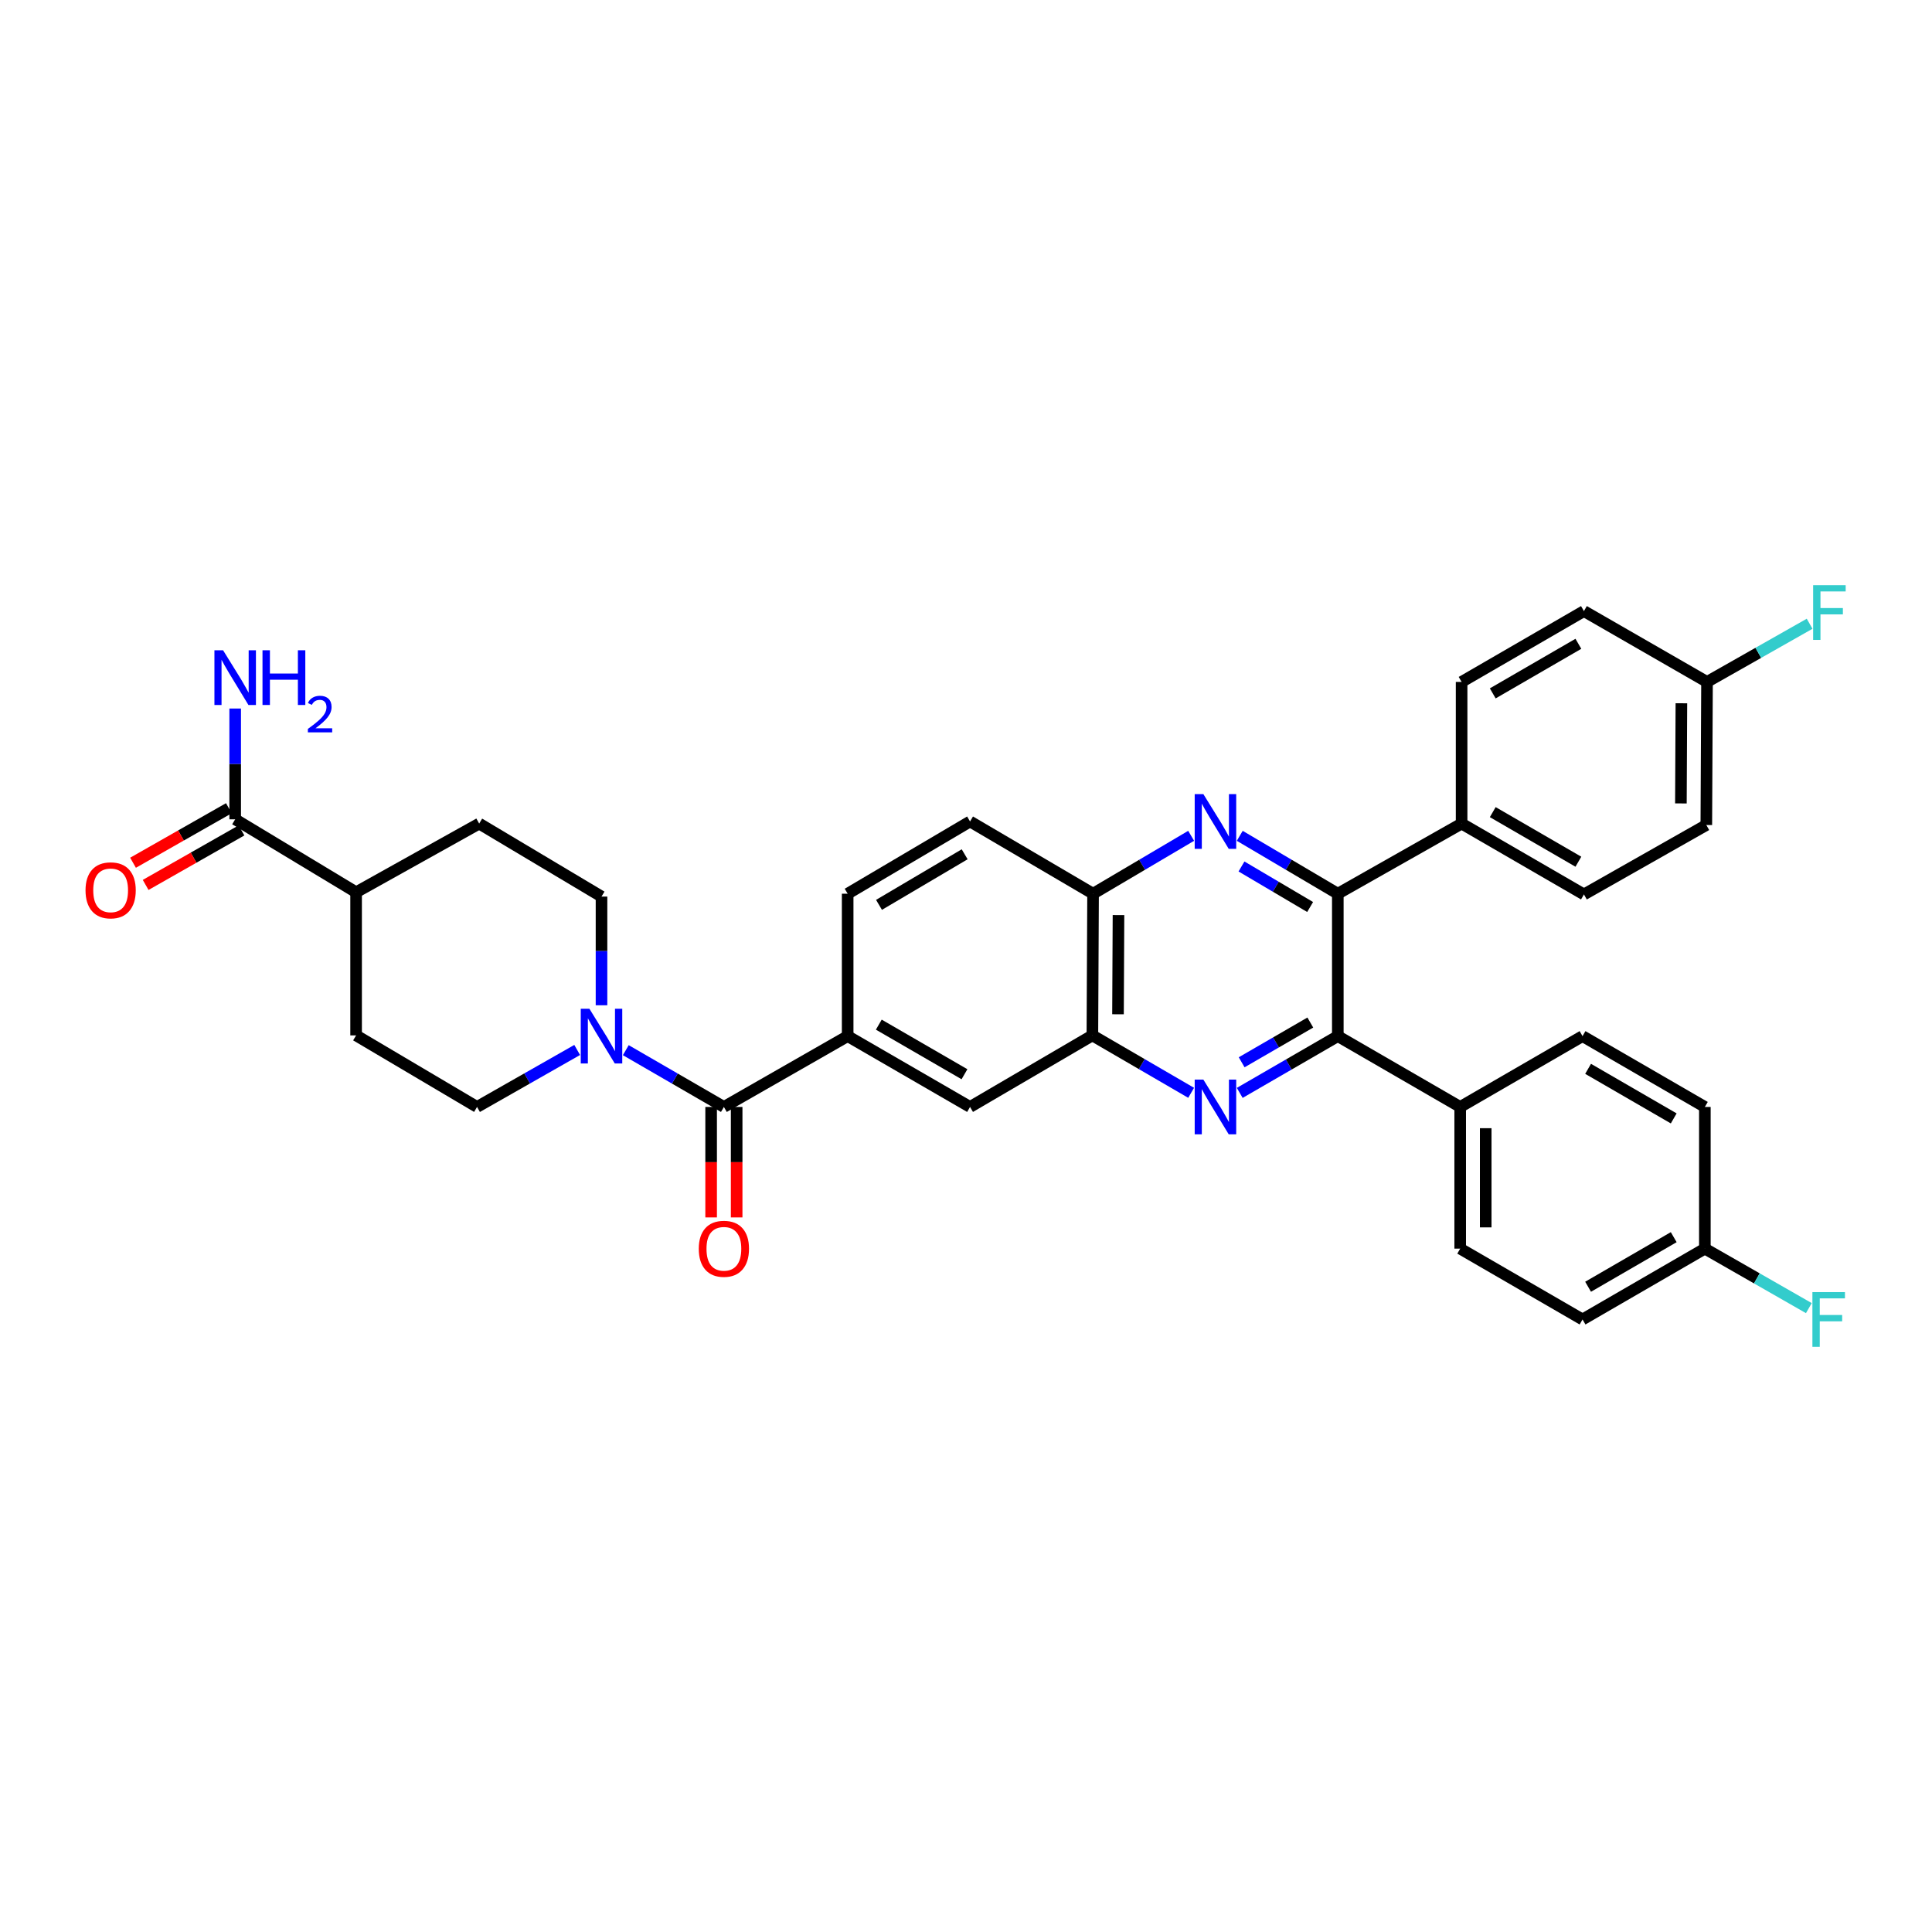<?xml version='1.0' encoding='iso-8859-1'?>
<svg version='1.1' baseProfile='full'
              xmlns='http://www.w3.org/2000/svg'
                      xmlns:rdkit='http://www.rdkit.org/xml'
                      xmlns:xlink='http://www.w3.org/1999/xlink'
                  xml:space='preserve'
width='1000px' height='1000px' viewBox='0 0 1000 1000'>
<!-- END OF HEADER -->
<rect style='opacity:1.0;fill:#FFFFFF;stroke:none' width='1000' height='1000' x='0' y='0'> </rect>
<path class='bond-1' d='M 641.686,565.677 L 667.067,550.985' style='fill:none;fill-rule:evenodd;stroke:#0000FF;stroke-width:6px;stroke-linecap:butt;stroke-linejoin:miter;stroke-opacity:1' />
<path class='bond-1' d='M 667.067,550.985 L 692.448,536.293' style='fill:none;fill-rule:evenodd;stroke:#000000;stroke-width:6px;stroke-linecap:butt;stroke-linejoin:miter;stroke-opacity:1' />
<path class='bond-1' d='M 642.682,549.836 L 660.449,539.551' style='fill:none;fill-rule:evenodd;stroke:#0000FF;stroke-width:6px;stroke-linecap:butt;stroke-linejoin:miter;stroke-opacity:1' />
<path class='bond-1' d='M 660.449,539.551 L 678.215,529.267' style='fill:none;fill-rule:evenodd;stroke:#000000;stroke-width:6px;stroke-linecap:butt;stroke-linejoin:miter;stroke-opacity:1' />
<path class='bond-5' d='M 616.535,565.638 L 590.973,550.778' style='fill:none;fill-rule:evenodd;stroke:#0000FF;stroke-width:6px;stroke-linecap:butt;stroke-linejoin:miter;stroke-opacity:1' />
<path class='bond-5' d='M 590.973,550.778 L 565.412,535.919' style='fill:none;fill-rule:evenodd;stroke:#000000;stroke-width:6px;stroke-linecap:butt;stroke-linejoin:miter;stroke-opacity:1' />
<path class='bond-0' d='M 616.538,432.616 L 591.155,447.6' style='fill:none;fill-rule:evenodd;stroke:#0000FF;stroke-width:6px;stroke-linecap:butt;stroke-linejoin:miter;stroke-opacity:1' />
<path class='bond-0' d='M 591.155,447.6 L 565.771,462.584' style='fill:none;fill-rule:evenodd;stroke:#000000;stroke-width:6px;stroke-linecap:butt;stroke-linejoin:miter;stroke-opacity:1' />
<path class='bond-34' d='M 641.696,432.618 L 667.072,447.601' style='fill:none;fill-rule:evenodd;stroke:#0000FF;stroke-width:6px;stroke-linecap:butt;stroke-linejoin:miter;stroke-opacity:1' />
<path class='bond-34' d='M 667.072,447.601 L 692.448,462.584' style='fill:none;fill-rule:evenodd;stroke:#000000;stroke-width:6px;stroke-linecap:butt;stroke-linejoin:miter;stroke-opacity:1' />
<path class='bond-34' d='M 642.592,448.488 L 660.355,458.977' style='fill:none;fill-rule:evenodd;stroke:#0000FF;stroke-width:6px;stroke-linecap:butt;stroke-linejoin:miter;stroke-opacity:1' />
<path class='bond-34' d='M 660.355,458.977 L 678.118,469.465' style='fill:none;fill-rule:evenodd;stroke:#000000;stroke-width:6px;stroke-linecap:butt;stroke-linejoin:miter;stroke-opacity:1' />
<path class='bond-2' d='M 692.448,536.293 L 692.448,462.584' style='fill:none;fill-rule:evenodd;stroke:#000000;stroke-width:6px;stroke-linecap:butt;stroke-linejoin:miter;stroke-opacity:1' />
<path class='bond-10' d='M 692.448,536.293 L 755.793,572.953' style='fill:none;fill-rule:evenodd;stroke:#000000;stroke-width:6px;stroke-linecap:butt;stroke-linejoin:miter;stroke-opacity:1' />
<path class='bond-11' d='M 692.448,462.584 L 756.527,426.284' style='fill:none;fill-rule:evenodd;stroke:#000000;stroke-width:6px;stroke-linecap:butt;stroke-linejoin:miter;stroke-opacity:1' />
<path class='bond-3' d='M 374.685,572.953 L 438.75,536.293' style='fill:none;fill-rule:evenodd;stroke:#000000;stroke-width:6px;stroke-linecap:butt;stroke-linejoin:miter;stroke-opacity:1' />
<path class='bond-4' d='M 374.685,572.953 L 349.297,558.26' style='fill:none;fill-rule:evenodd;stroke:#000000;stroke-width:6px;stroke-linecap:butt;stroke-linejoin:miter;stroke-opacity:1' />
<path class='bond-4' d='M 349.297,558.26 L 323.909,543.567' style='fill:none;fill-rule:evenodd;stroke:#0000FF;stroke-width:6px;stroke-linecap:butt;stroke-linejoin:miter;stroke-opacity:1' />
<path class='bond-13' d='M 368.08,572.953 L 368.08,601.543' style='fill:none;fill-rule:evenodd;stroke:#000000;stroke-width:6px;stroke-linecap:butt;stroke-linejoin:miter;stroke-opacity:1' />
<path class='bond-13' d='M 368.08,601.543 L 368.08,630.134' style='fill:none;fill-rule:evenodd;stroke:#FF0000;stroke-width:6px;stroke-linecap:butt;stroke-linejoin:miter;stroke-opacity:1' />
<path class='bond-13' d='M 381.291,572.953 L 381.291,601.543' style='fill:none;fill-rule:evenodd;stroke:#000000;stroke-width:6px;stroke-linecap:butt;stroke-linejoin:miter;stroke-opacity:1' />
<path class='bond-13' d='M 381.291,601.543 L 381.291,630.134' style='fill:none;fill-rule:evenodd;stroke:#FF0000;stroke-width:6px;stroke-linecap:butt;stroke-linejoin:miter;stroke-opacity:1' />
<path class='bond-14' d='M 311.34,520.327 L 311.34,492.197' style='fill:none;fill-rule:evenodd;stroke:#0000FF;stroke-width:6px;stroke-linecap:butt;stroke-linejoin:miter;stroke-opacity:1' />
<path class='bond-14' d='M 311.34,492.197 L 311.34,464.067' style='fill:none;fill-rule:evenodd;stroke:#000000;stroke-width:6px;stroke-linecap:butt;stroke-linejoin:miter;stroke-opacity:1' />
<path class='bond-15' d='M 298.746,543.459 L 272.831,558.206' style='fill:none;fill-rule:evenodd;stroke:#0000FF;stroke-width:6px;stroke-linecap:butt;stroke-linejoin:miter;stroke-opacity:1' />
<path class='bond-15' d='M 272.831,558.206 L 246.915,572.953' style='fill:none;fill-rule:evenodd;stroke:#000000;stroke-width:6px;stroke-linecap:butt;stroke-linejoin:miter;stroke-opacity:1' />
<path class='bond-7' d='M 565.412,535.919 L 565.771,462.584' style='fill:none;fill-rule:evenodd;stroke:#000000;stroke-width:6px;stroke-linecap:butt;stroke-linejoin:miter;stroke-opacity:1' />
<path class='bond-7' d='M 578.676,524.983 L 578.928,473.649' style='fill:none;fill-rule:evenodd;stroke:#000000;stroke-width:6px;stroke-linecap:butt;stroke-linejoin:miter;stroke-opacity:1' />
<path class='bond-9' d='M 565.412,535.919 L 502.096,572.953' style='fill:none;fill-rule:evenodd;stroke:#000000;stroke-width:6px;stroke-linecap:butt;stroke-linejoin:miter;stroke-opacity:1' />
<path class='bond-6' d='M 438.75,536.293 L 502.096,572.953' style='fill:none;fill-rule:evenodd;stroke:#000000;stroke-width:6px;stroke-linecap:butt;stroke-linejoin:miter;stroke-opacity:1' />
<path class='bond-6' d='M 454.869,530.358 L 499.211,556.02' style='fill:none;fill-rule:evenodd;stroke:#000000;stroke-width:6px;stroke-linecap:butt;stroke-linejoin:miter;stroke-opacity:1' />
<path class='bond-16' d='M 438.75,536.293 L 438.75,462.584' style='fill:none;fill-rule:evenodd;stroke:#000000;stroke-width:6px;stroke-linecap:butt;stroke-linejoin:miter;stroke-opacity:1' />
<path class='bond-18' d='M 565.771,462.584 L 502.096,425.19' style='fill:none;fill-rule:evenodd;stroke:#000000;stroke-width:6px;stroke-linecap:butt;stroke-linejoin:miter;stroke-opacity:1' />
<path class='bond-8' d='M 121.729,424.075 L 184.318,461.828' style='fill:none;fill-rule:evenodd;stroke:#000000;stroke-width:6px;stroke-linecap:butt;stroke-linejoin:miter;stroke-opacity:1' />
<path class='bond-17' d='M 118.462,418.334 L 93.659,432.445' style='fill:none;fill-rule:evenodd;stroke:#000000;stroke-width:6px;stroke-linecap:butt;stroke-linejoin:miter;stroke-opacity:1' />
<path class='bond-17' d='M 93.659,432.445 L 68.855,446.557' style='fill:none;fill-rule:evenodd;stroke:#FF0000;stroke-width:6px;stroke-linecap:butt;stroke-linejoin:miter;stroke-opacity:1' />
<path class='bond-17' d='M 124.995,429.816 L 100.191,443.928' style='fill:none;fill-rule:evenodd;stroke:#000000;stroke-width:6px;stroke-linecap:butt;stroke-linejoin:miter;stroke-opacity:1' />
<path class='bond-17' d='M 100.191,443.928 L 75.388,458.04' style='fill:none;fill-rule:evenodd;stroke:#FF0000;stroke-width:6px;stroke-linecap:butt;stroke-linejoin:miter;stroke-opacity:1' />
<path class='bond-25' d='M 121.729,424.075 L 121.729,395.404' style='fill:none;fill-rule:evenodd;stroke:#000000;stroke-width:6px;stroke-linecap:butt;stroke-linejoin:miter;stroke-opacity:1' />
<path class='bond-25' d='M 121.729,395.404 L 121.729,366.734' style='fill:none;fill-rule:evenodd;stroke:#0000FF;stroke-width:6px;stroke-linecap:butt;stroke-linejoin:miter;stroke-opacity:1' />
<path class='bond-21' d='M 755.793,572.953 L 755.793,646.287' style='fill:none;fill-rule:evenodd;stroke:#000000;stroke-width:6px;stroke-linecap:butt;stroke-linejoin:miter;stroke-opacity:1' />
<path class='bond-21' d='M 769.004,583.953 L 769.004,635.287' style='fill:none;fill-rule:evenodd;stroke:#000000;stroke-width:6px;stroke-linecap:butt;stroke-linejoin:miter;stroke-opacity:1' />
<path class='bond-22' d='M 755.793,572.953 L 819.117,536.293' style='fill:none;fill-rule:evenodd;stroke:#000000;stroke-width:6px;stroke-linecap:butt;stroke-linejoin:miter;stroke-opacity:1' />
<path class='bond-23' d='M 756.527,426.284 L 819.844,462.959' style='fill:none;fill-rule:evenodd;stroke:#000000;stroke-width:6px;stroke-linecap:butt;stroke-linejoin:miter;stroke-opacity:1' />
<path class='bond-23' d='M 772.646,420.354 L 816.968,446.026' style='fill:none;fill-rule:evenodd;stroke:#000000;stroke-width:6px;stroke-linecap:butt;stroke-linejoin:miter;stroke-opacity:1' />
<path class='bond-24' d='M 756.527,426.284 L 756.527,352.964' style='fill:none;fill-rule:evenodd;stroke:#000000;stroke-width:6px;stroke-linecap:butt;stroke-linejoin:miter;stroke-opacity:1' />
<path class='bond-12' d='M 184.318,461.828 L 184.318,535.919' style='fill:none;fill-rule:evenodd;stroke:#000000;stroke-width:6px;stroke-linecap:butt;stroke-linejoin:miter;stroke-opacity:1' />
<path class='bond-38' d='M 184.318,461.828 L 248.023,426.284' style='fill:none;fill-rule:evenodd;stroke:#000000;stroke-width:6px;stroke-linecap:butt;stroke-linejoin:miter;stroke-opacity:1' />
<path class='bond-19' d='M 311.34,464.067 L 248.023,426.284' style='fill:none;fill-rule:evenodd;stroke:#000000;stroke-width:6px;stroke-linecap:butt;stroke-linejoin:miter;stroke-opacity:1' />
<path class='bond-20' d='M 246.915,572.953 L 184.318,535.919' style='fill:none;fill-rule:evenodd;stroke:#000000;stroke-width:6px;stroke-linecap:butt;stroke-linejoin:miter;stroke-opacity:1' />
<path class='bond-35' d='M 438.75,462.584 L 502.096,425.19' style='fill:none;fill-rule:evenodd;stroke:#000000;stroke-width:6px;stroke-linecap:butt;stroke-linejoin:miter;stroke-opacity:1' />
<path class='bond-35' d='M 454.968,468.352 L 499.309,442.176' style='fill:none;fill-rule:evenodd;stroke:#000000;stroke-width:6px;stroke-linecap:butt;stroke-linejoin:miter;stroke-opacity:1' />
<path class='bond-29' d='M 755.793,646.287 L 819.117,682.954' style='fill:none;fill-rule:evenodd;stroke:#000000;stroke-width:6px;stroke-linecap:butt;stroke-linejoin:miter;stroke-opacity:1' />
<path class='bond-31' d='M 819.117,536.293 L 882.433,572.953' style='fill:none;fill-rule:evenodd;stroke:#000000;stroke-width:6px;stroke-linecap:butt;stroke-linejoin:miter;stroke-opacity:1' />
<path class='bond-31' d='M 821.995,553.225 L 866.316,578.886' style='fill:none;fill-rule:evenodd;stroke:#000000;stroke-width:6px;stroke-linecap:butt;stroke-linejoin:miter;stroke-opacity:1' />
<path class='bond-30' d='M 819.844,462.959 L 883.189,427.025' style='fill:none;fill-rule:evenodd;stroke:#000000;stroke-width:6px;stroke-linecap:butt;stroke-linejoin:miter;stroke-opacity:1' />
<path class='bond-28' d='M 756.527,352.964 L 819.844,316.297' style='fill:none;fill-rule:evenodd;stroke:#000000;stroke-width:6px;stroke-linecap:butt;stroke-linejoin:miter;stroke-opacity:1' />
<path class='bond-28' d='M 772.645,358.896 L 816.967,333.229' style='fill:none;fill-rule:evenodd;stroke:#000000;stroke-width:6px;stroke-linecap:butt;stroke-linejoin:miter;stroke-opacity:1' />
<path class='bond-26' d='M 883.549,352.964 L 819.844,316.297' style='fill:none;fill-rule:evenodd;stroke:#000000;stroke-width:6px;stroke-linecap:butt;stroke-linejoin:miter;stroke-opacity:1' />
<path class='bond-33' d='M 883.549,352.964 L 910.101,337.908' style='fill:none;fill-rule:evenodd;stroke:#000000;stroke-width:6px;stroke-linecap:butt;stroke-linejoin:miter;stroke-opacity:1' />
<path class='bond-33' d='M 910.101,337.908 L 936.654,322.852' style='fill:none;fill-rule:evenodd;stroke:#33CCCC;stroke-width:6px;stroke-linecap:butt;stroke-linejoin:miter;stroke-opacity:1' />
<path class='bond-37' d='M 883.549,352.964 L 883.189,427.025' style='fill:none;fill-rule:evenodd;stroke:#000000;stroke-width:6px;stroke-linecap:butt;stroke-linejoin:miter;stroke-opacity:1' />
<path class='bond-37' d='M 870.284,364.009 L 870.032,415.852' style='fill:none;fill-rule:evenodd;stroke:#000000;stroke-width:6px;stroke-linecap:butt;stroke-linejoin:miter;stroke-opacity:1' />
<path class='bond-27' d='M 882.433,646.287 L 882.433,572.953' style='fill:none;fill-rule:evenodd;stroke:#000000;stroke-width:6px;stroke-linecap:butt;stroke-linejoin:miter;stroke-opacity:1' />
<path class='bond-32' d='M 882.433,646.287 L 909.344,661.684' style='fill:none;fill-rule:evenodd;stroke:#000000;stroke-width:6px;stroke-linecap:butt;stroke-linejoin:miter;stroke-opacity:1' />
<path class='bond-32' d='M 909.344,661.684 L 936.254,677.081' style='fill:none;fill-rule:evenodd;stroke:#33CCCC;stroke-width:6px;stroke-linecap:butt;stroke-linejoin:miter;stroke-opacity:1' />
<path class='bond-36' d='M 882.433,646.287 L 819.117,682.954' style='fill:none;fill-rule:evenodd;stroke:#000000;stroke-width:6px;stroke-linecap:butt;stroke-linejoin:miter;stroke-opacity:1' />
<path class='bond-36' d='M 866.315,640.355 L 821.994,666.022' style='fill:none;fill-rule:evenodd;stroke:#000000;stroke-width:6px;stroke-linecap:butt;stroke-linejoin:miter;stroke-opacity:1' />
<path  class='atom-0' d='M 622.857 558.793
L 632.137 573.793
Q 633.057 575.273, 634.537 577.953
Q 636.017 580.633, 636.097 580.793
L 636.097 558.793
L 639.857 558.793
L 639.857 587.113
L 635.977 587.113
L 626.017 570.713
Q 624.857 568.793, 623.617 566.593
Q 622.417 564.393, 622.057 563.713
L 622.057 587.113
L 618.377 587.113
L 618.377 558.793
L 622.857 558.793
' fill='#0000FF'/>
<path  class='atom-1' d='M 622.857 411.03
L 632.137 426.03
Q 633.057 427.51, 634.537 430.19
Q 636.017 432.87, 636.097 433.03
L 636.097 411.03
L 639.857 411.03
L 639.857 439.35
L 635.977 439.35
L 626.017 422.95
Q 624.857 421.03, 623.617 418.83
Q 622.417 416.63, 622.057 415.95
L 622.057 439.35
L 618.377 439.35
L 618.377 411.03
L 622.857 411.03
' fill='#0000FF'/>
<path  class='atom-5' d='M 305.08 522.133
L 314.36 537.133
Q 315.28 538.613, 316.76 541.293
Q 318.24 543.973, 318.32 544.133
L 318.32 522.133
L 322.08 522.133
L 322.08 550.453
L 318.2 550.453
L 308.24 534.053
Q 307.08 532.133, 305.84 529.933
Q 304.64 527.733, 304.28 527.053
L 304.28 550.453
L 300.6 550.453
L 300.6 522.133
L 305.08 522.133
' fill='#0000FF'/>
<path  class='atom-14' d='M 361.685 646.367
Q 361.685 639.567, 365.045 635.767
Q 368.405 631.967, 374.685 631.967
Q 380.965 631.967, 384.325 635.767
Q 387.685 639.567, 387.685 646.367
Q 387.685 653.247, 384.285 657.167
Q 380.885 661.047, 374.685 661.047
Q 368.445 661.047, 365.045 657.167
Q 361.685 653.287, 361.685 646.367
M 374.685 657.847
Q 379.005 657.847, 381.325 654.967
Q 383.685 652.047, 383.685 646.367
Q 383.685 640.807, 381.325 638.007
Q 379.005 635.167, 374.685 635.167
Q 370.365 635.167, 368.005 637.967
Q 365.685 640.767, 365.685 646.367
Q 365.685 652.087, 368.005 654.967
Q 370.365 657.847, 374.685 657.847
' fill='#FF0000'/>
<path  class='atom-18' d='M 44.267 460.829
Q 44.267 454.029, 47.627 450.229
Q 50.987 446.429, 57.267 446.429
Q 63.547 446.429, 66.907 450.229
Q 70.267 454.029, 70.267 460.829
Q 70.267 467.709, 66.867 471.629
Q 63.467 475.509, 57.267 475.509
Q 51.027 475.509, 47.627 471.629
Q 44.267 467.749, 44.267 460.829
M 57.267 472.309
Q 61.587 472.309, 63.907 469.429
Q 66.267 466.509, 66.267 460.829
Q 66.267 455.269, 63.907 452.469
Q 61.587 449.629, 57.267 449.629
Q 52.947 449.629, 50.587 452.429
Q 48.267 455.229, 48.267 460.829
Q 48.267 466.549, 50.587 469.429
Q 52.947 472.309, 57.267 472.309
' fill='#FF0000'/>
<path  class='atom-26' d='M 115.469 336.58
L 124.749 351.58
Q 125.669 353.06, 127.149 355.74
Q 128.629 358.42, 128.709 358.58
L 128.709 336.58
L 132.469 336.58
L 132.469 364.9
L 128.589 364.9
L 118.629 348.5
Q 117.469 346.58, 116.229 344.38
Q 115.029 342.18, 114.669 341.5
L 114.669 364.9
L 110.989 364.9
L 110.989 336.58
L 115.469 336.58
' fill='#0000FF'/>
<path  class='atom-26' d='M 135.869 336.58
L 139.709 336.58
L 139.709 348.62
L 154.189 348.62
L 154.189 336.58
L 158.029 336.58
L 158.029 364.9
L 154.189 364.9
L 154.189 351.82
L 139.709 351.82
L 139.709 364.9
L 135.869 364.9
L 135.869 336.58
' fill='#0000FF'/>
<path  class='atom-26' d='M 159.401 363.907
Q 160.088 362.138, 161.725 361.161
Q 163.361 360.158, 165.632 360.158
Q 168.457 360.158, 170.041 361.689
Q 171.625 363.22, 171.625 365.94
Q 171.625 368.712, 169.565 371.299
Q 167.533 373.886, 163.309 376.948
L 171.941 376.948
L 171.941 379.06
L 159.349 379.06
L 159.349 377.292
Q 162.833 374.81, 164.893 372.962
Q 166.978 371.114, 167.981 369.451
Q 168.985 367.788, 168.985 366.072
Q 168.985 364.276, 168.087 363.273
Q 167.189 362.27, 165.632 362.27
Q 164.127 362.27, 163.124 362.877
Q 162.121 363.484, 161.408 364.831
L 159.401 363.907
' fill='#0000FF'/>
<path  class='atom-33' d='M 938.1 668.794
L 954.94 668.794
L 954.94 672.034
L 941.9 672.034
L 941.9 680.634
L 953.5 680.634
L 953.5 683.914
L 941.9 683.914
L 941.9 697.114
L 938.1 697.114
L 938.1 668.794
' fill='#33CCCC'/>
<path  class='atom-34' d='M 938.474 302.886
L 955.314 302.886
L 955.314 306.126
L 942.274 306.126
L 942.274 314.726
L 953.874 314.726
L 953.874 318.006
L 942.274 318.006
L 942.274 331.206
L 938.474 331.206
L 938.474 302.886
' fill='#33CCCC'/>
</svg>
